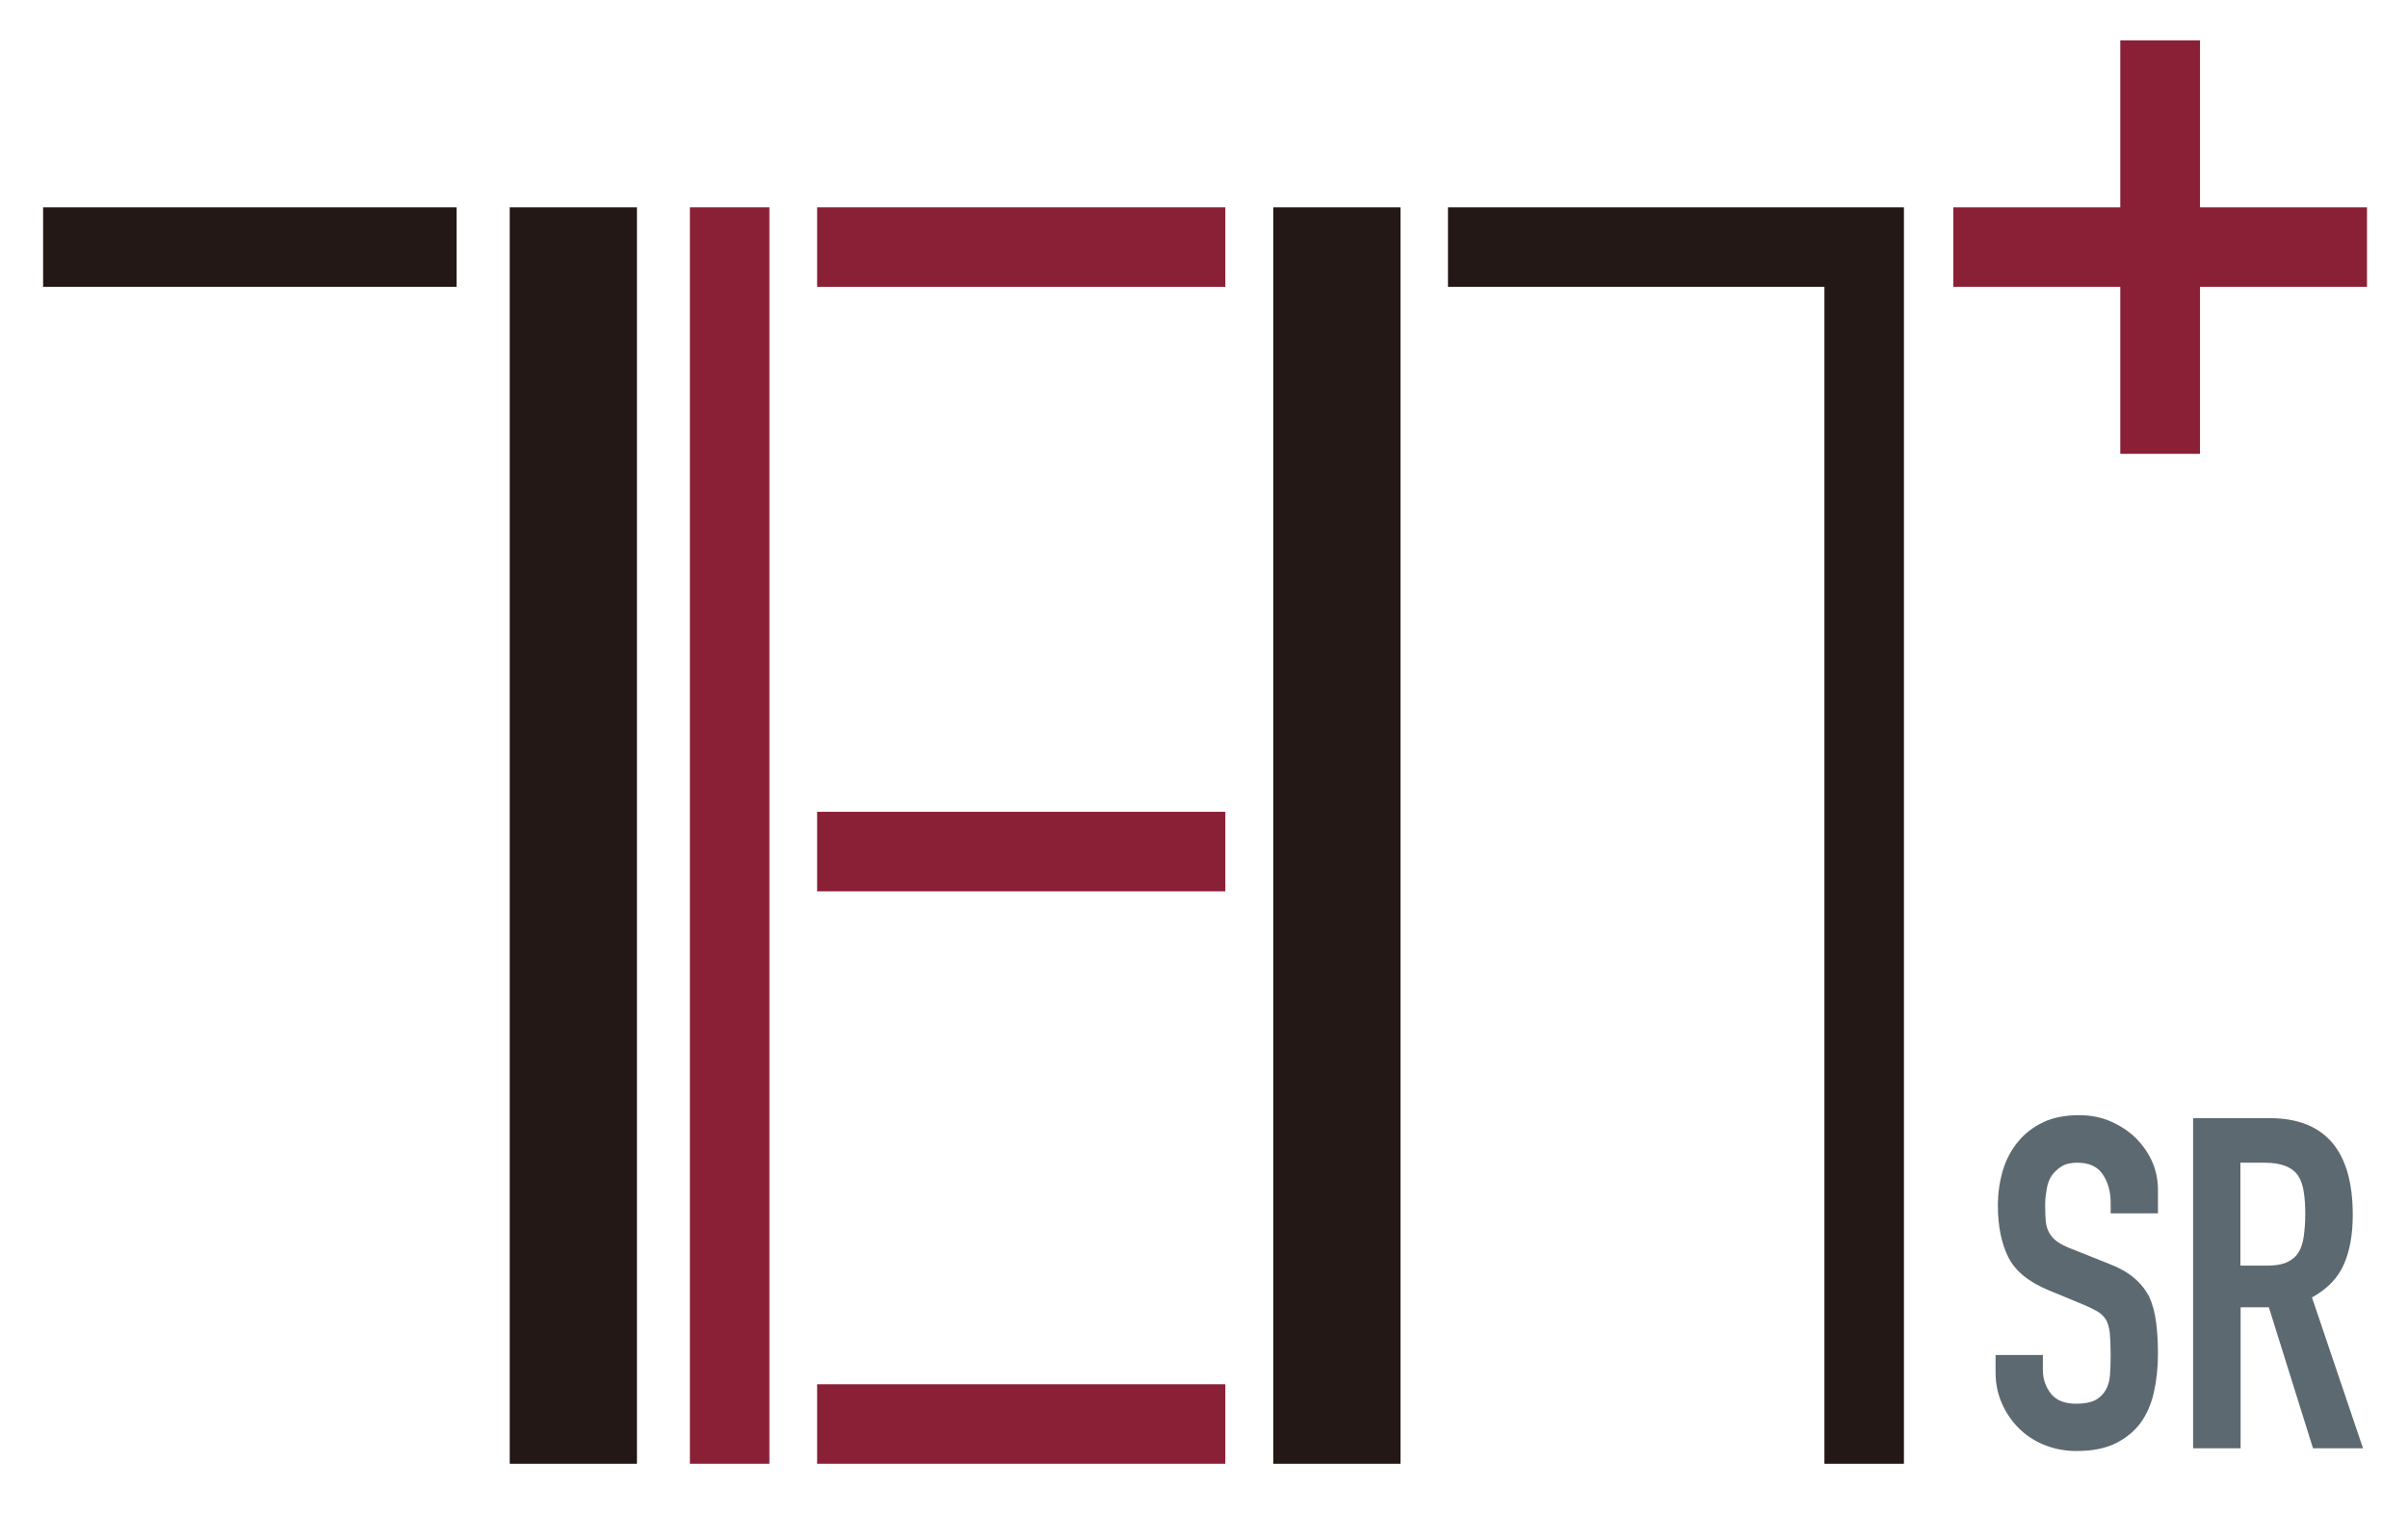 <?xml version="1.0" encoding="UTF-8"?><svg id="_レイヤー_1" xmlns="http://www.w3.org/2000/svg" viewBox="0 0 115.08 72.42"><defs><style>.cls-1{fill:#231815;}.cls-1,.cls-2,.cls-3,.cls-4{stroke-width:0px;}.cls-2{fill:#8a2036;}.cls-3{fill:none;}.cls-4{fill:#5d6970;}</style></defs><rect class="cls-3" width="115.08" height="72.42"/><path class="cls-4" d="M103.13,57.99h-2.26v-.51c0-.52-.12-.96-.37-1.34s-.65-.57-1.23-.57c-.31,0-.56.06-.75.18-.19.12-.35.27-.47.44-.12.19-.2.41-.24.65s-.07.5-.07.76c0,.31.01.57.03.78.02.21.08.39.17.55.09.16.22.3.39.42.17.12.4.24.7.35l1.73.69c.5.19.91.42,1.22.68.31.26.55.56.73.9.16.35.27.76.33,1.21.06.45.09.96.09,1.54,0,.67-.07,1.28-.2,1.85-.13.57-.35,1.05-.64,1.45-.31.41-.72.74-1.22.98-.5.24-1.12.35-1.84.35-.55,0-1.06-.1-1.53-.29-.47-.19-.88-.46-1.22-.8-.34-.34-.61-.73-.81-1.19-.2-.45-.3-.94-.3-1.47v-.84h2.26v.71c0,.41.12.79.37,1.12s.65.5,1.23.5c.38,0,.68-.06.9-.17.21-.11.38-.27.5-.48.12-.21.19-.45.21-.74.02-.29.03-.61.03-.96,0-.41-.02-.75-.04-1.02-.03-.27-.09-.48-.18-.64-.1-.16-.24-.3-.41-.4-.17-.1-.4-.21-.68-.33l-1.62-.67c-.98-.4-1.63-.93-1.96-1.59-.33-.66-.5-1.48-.5-2.47,0-.59.08-1.15.24-1.69.16-.53.41-.99.73-1.37.31-.38.71-.69,1.19-.92.48-.23,1.05-.34,1.72-.34.56,0,1.08.1,1.54.31.47.21.87.48,1.21.82.68.71,1.02,1.52,1.02,2.44v1.11Z"/><path class="cls-4" d="M104.81,69.23v-15.79h3.64c2.66,0,3.99,1.54,3.99,4.63,0,.93-.14,1.72-.43,2.37-.29.65-.79,1.17-1.52,1.57l2.44,7.21h-2.39l-2.11-6.74h-1.35v6.74h-2.26ZM107.07,55.57v4.92h1.29c.4,0,.72-.06.95-.17.24-.11.42-.27.55-.48.12-.21.2-.46.24-.76.04-.3.07-.65.07-1.05s-.02-.75-.07-1.05c-.04-.3-.13-.57-.27-.79-.28-.41-.81-.62-1.6-.62h-1.18Z"/><polygon class="cls-2" points="113.12 9.91 105.14 9.91 105.14 1.93 101.33 1.93 101.33 9.91 93.35 9.91 93.35 13.71 101.33 13.71 101.33 21.69 105.14 21.69 105.14 13.71 113.12 13.71 113.12 9.91"/><rect class="cls-1" x="2.06" y="9.91" width="19.76" height="3.8"/><path class="cls-2" d="M58.56,69.96h-19.51v-3.8h19.51v3.8ZM58.56,38.8h-19.51v3.8h19.51v-3.8ZM58.56,9.91h-19.51v3.8h19.51v-3.8ZM32.97,9.91v60.05s3.8,0,3.8,0V9.91s-3.8,0-3.8,0Z"/><polygon class="cls-1" points="69.2 9.91 69.2 13.71 87.19 13.71 87.19 69.96 90.99 69.96 90.99 13.71 90.99 9.91 69.2 9.91"/><rect class="cls-1" x="-2.63" y="36.9" width="60.05" height="6.08" transform="translate(-12.54 67.33) rotate(-90)"/><rect class="cls-1" x="33.86" y="36.9" width="60.05" height="6.08" transform="translate(23.95 103.82) rotate(-90)"/></svg>